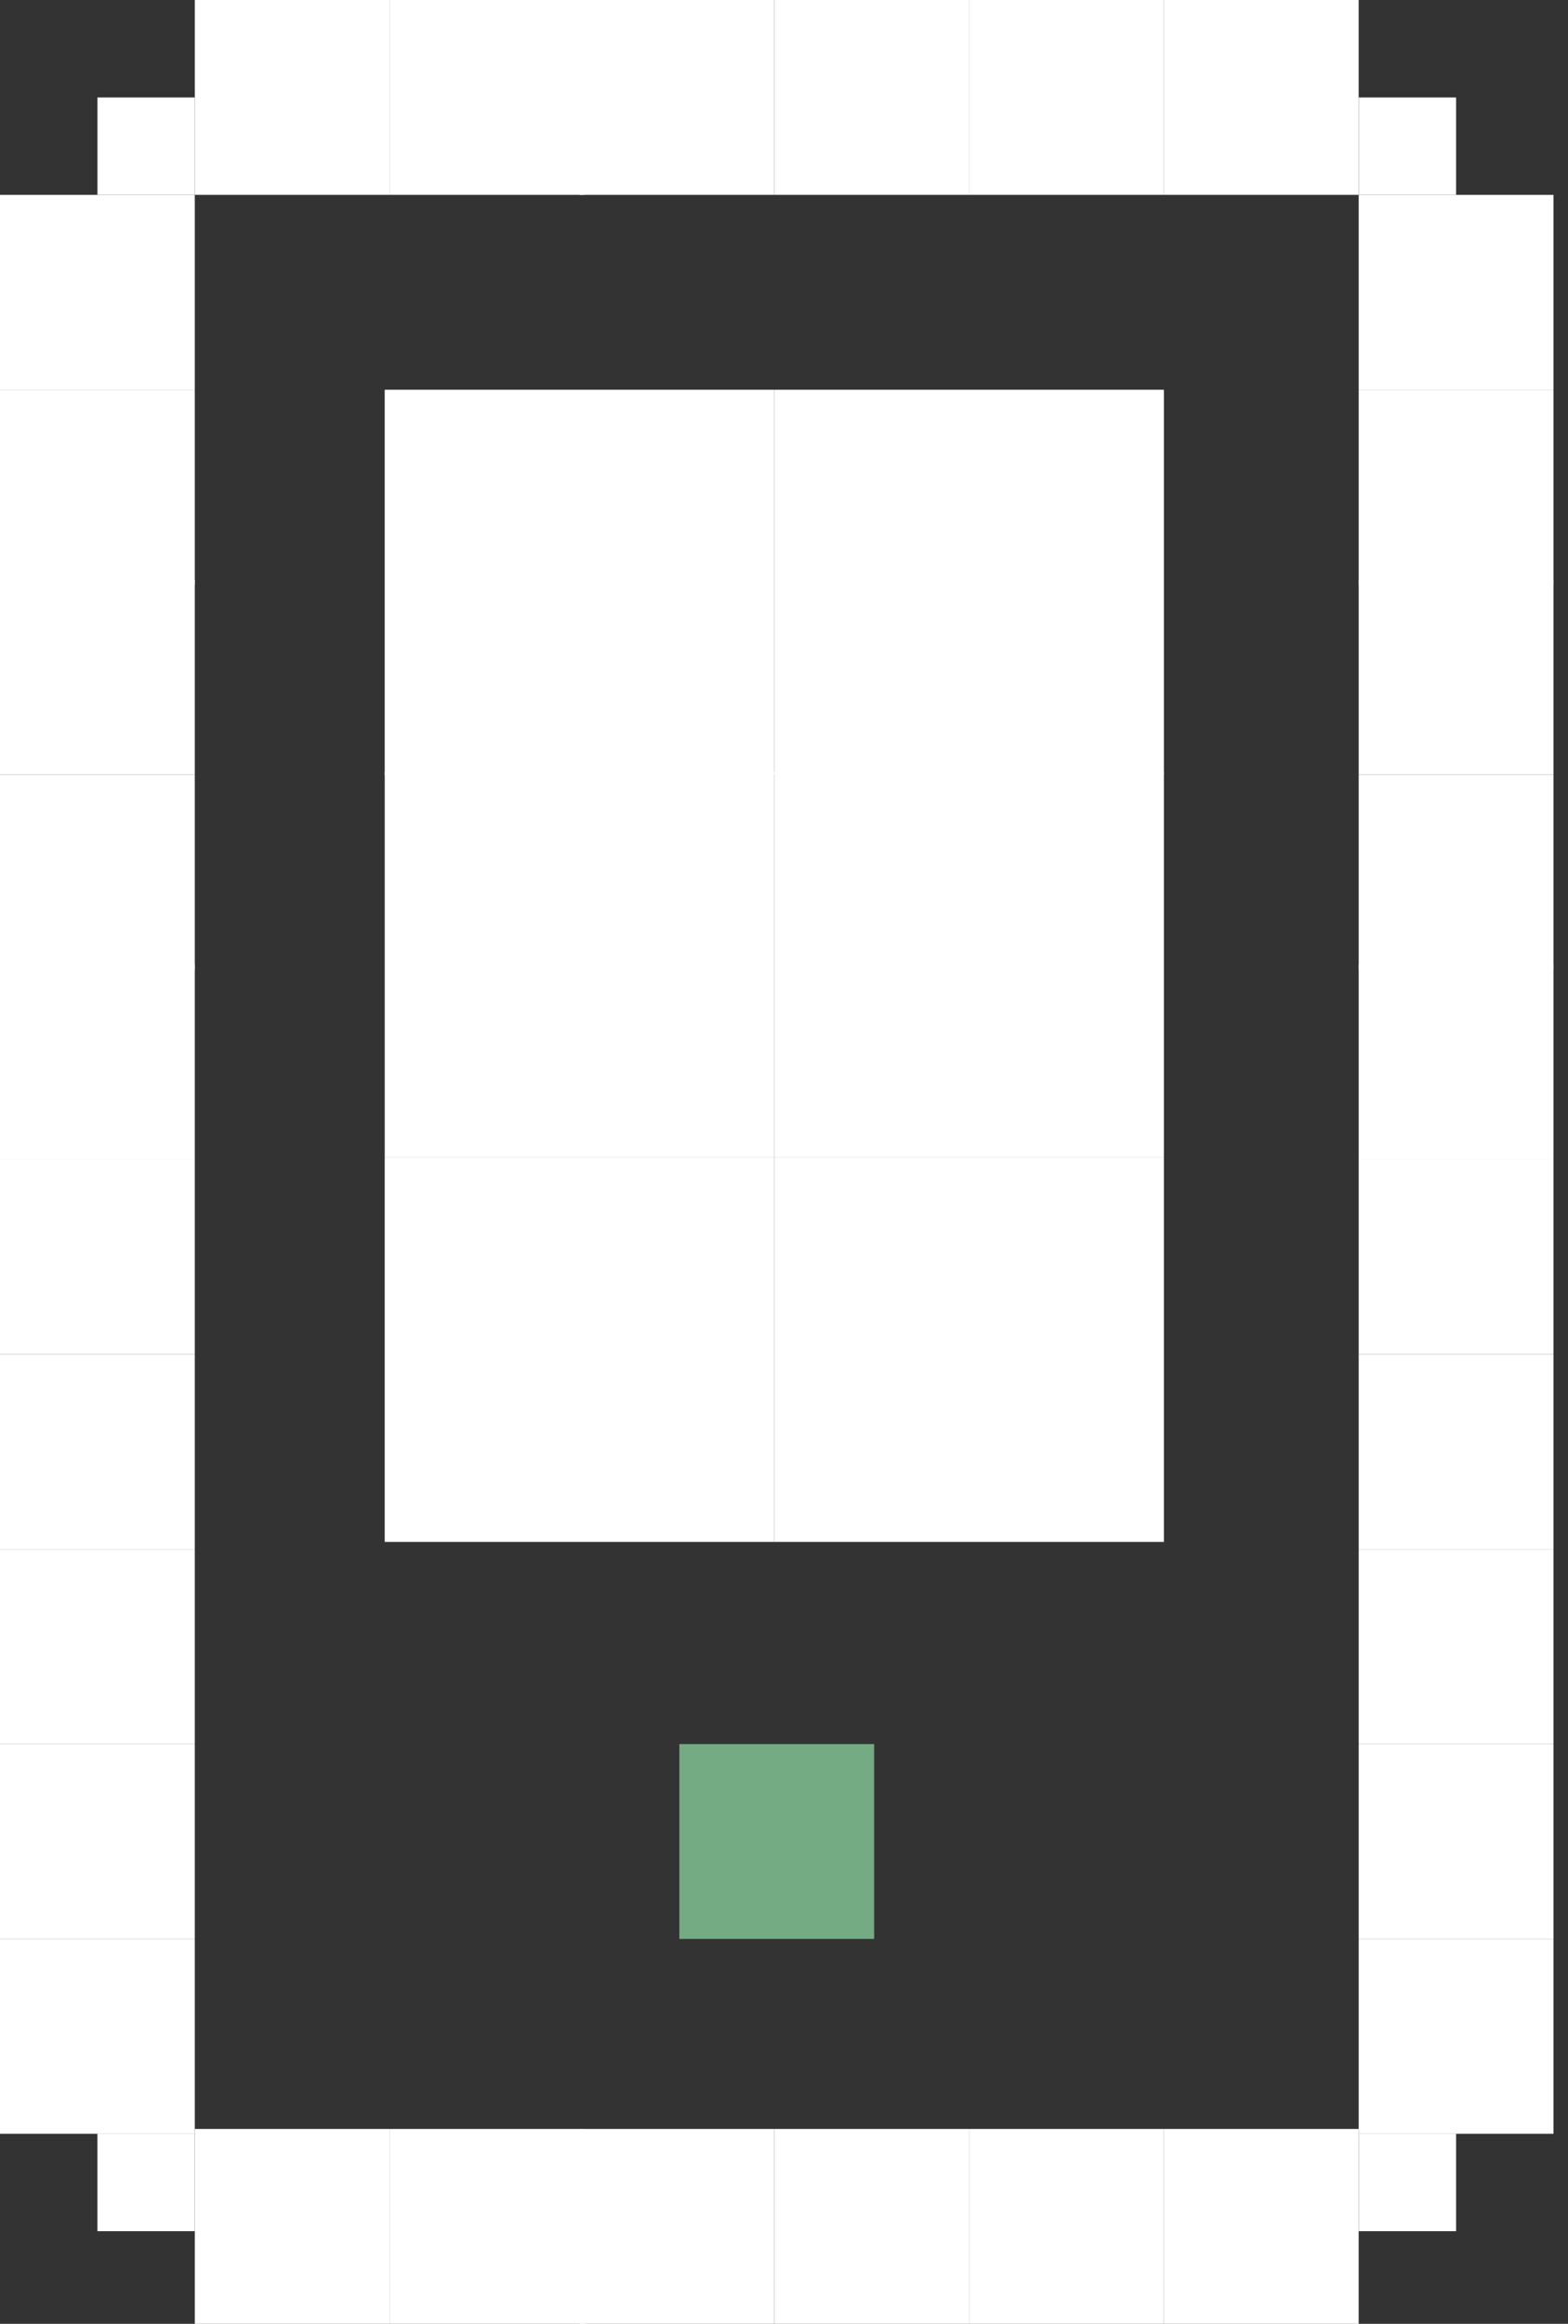 <svg width="54" height="80" viewBox="0 0 54 80" fill="none" xmlns="http://www.w3.org/2000/svg">
<rect x="0" y="0" width="54" height="80" fill="#333333" stroke="none"/>
<rect x="23.396" y="60.042" width="6.708" height="6.708" fill="#74AB82"/>
<rect x="6.708" y="46.625" width="6.708" height="6.708" transform="rotate(-180 6.708 46.625)" fill="white"/>
<rect x="33.375" y="73.292" width="6.708" height="6.708" transform="rotate(90 33.375 73.292)" fill="white"/>
<rect x="33.375" width="6.708" height="6.708" transform="rotate(90 33.375 0)" fill="white"/>
<rect x="53.5" y="46.625" width="6.708" height="6.708" transform="rotate(-180 53.5 46.625)" fill="white"/>
<rect x="6.708" y="53.333" width="6.708" height="6.708" transform="rotate(-180 6.708 53.333)" fill="white"/>
<rect x="40.083" y="73.292" width="6.708" height="6.708" transform="rotate(90 40.083 73.292)" fill="white"/>
<rect x="40.083" width="6.708" height="6.708" transform="rotate(90 40.083 0)" fill="white"/>
<rect x="53.5" y="53.333" width="6.708" height="6.708" transform="rotate(-180 53.5 53.333)" fill="white"/>
<rect x="6.708" y="39.916" width="6.708" height="6.708" transform="rotate(-180 6.708 39.916)" fill="white"/>
<rect x="26.666" y="73.292" width="6.708" height="6.708" transform="rotate(90 26.666 73.292)" fill="white"/>
<rect x="26.666" width="6.708" height="6.708" transform="rotate(90 26.666 0)" fill="white"/>
<rect x="53.5" y="39.916" width="6.708" height="6.708" transform="rotate(-180 53.5 39.916)" fill="white"/>
<rect x="6.708" y="26.667" width="6.708" height="6.708" transform="rotate(-180 6.708 26.667)" fill="white"/>
<rect x="6.708" y="13.417" width="6.708" height="6.708" transform="rotate(-180 6.708 13.417)" fill="white"/>
<rect x="26.666" y="26.667" width="13.417" height="13.25" transform="rotate(-180 26.666 26.667)" fill="white"/>
<rect x="40.083" y="26.667" width="13.417" height="13.25" transform="rotate(-180 40.083 26.667)" fill="white"/>
<rect x="26.666" y="53.083" width="13.417" height="13.25" transform="rotate(-180 26.666 53.083)" fill="white"/>
<rect x="40.083" y="53.083" width="13.417" height="13.25" transform="rotate(-180 40.083 53.083)" fill="white"/>
<rect width="13.417" height="13.25" transform="matrix(1 0 0 -1 26.666 39.833)" fill="white"/>
<rect width="13.417" height="13.25" transform="matrix(1 0 0 -1 13.25 39.833)" fill="white"/>
<rect x="6.708" y="6.708" width="3.352" height="3.352" transform="rotate(-180 6.708 6.708)" fill="white"/>
<rect x="50.146" y="6.708" width="3.352" height="3.352" transform="rotate(-180 50.146 6.708)" fill="white"/>
<rect x="50.146" y="76.811" width="3.352" height="3.352" transform="rotate(-180 50.146 76.811)" fill="white"/>
<rect x="6.707" y="76.811" width="3.352" height="3.352" transform="rotate(-180 6.707 76.811)" fill="white"/>
<rect x="13.417" y="73.292" width="6.708" height="6.708" transform="rotate(90 13.417 73.292)" fill="white"/>
<rect x="13.417" width="6.708" height="6.708" transform="rotate(90 13.417 0)" fill="white"/>
<rect x="53.5" y="26.667" width="6.708" height="6.708" transform="rotate(-180 53.5 26.667)" fill="white"/>
<rect x="53.5" y="13.417" width="6.708" height="6.708" transform="rotate(-180 53.5 13.417)" fill="white"/>
<rect x="6.708" y="60.042" width="6.708" height="6.708" transform="rotate(-180 6.708 60.042)" fill="white"/>
<rect x="46.791" y="73.292" width="6.708" height="6.708" transform="rotate(90 46.791 73.292)" fill="white"/>
<rect x="46.791" width="6.708" height="6.708" transform="rotate(90 46.791 0)" fill="white"/>
<rect x="53.5" y="60.042" width="6.708" height="6.708" transform="rotate(-180 53.5 60.042)" fill="white"/>
<rect x="6.708" y="33.375" width="6.708" height="6.708" transform="rotate(-180 6.708 33.375)" fill="white"/>
<rect x="6.708" y="20.125" width="6.708" height="6.708" transform="rotate(-180 6.708 20.125)" fill="white"/>
<rect x="20.125" y="73.292" width="6.708" height="6.708" transform="rotate(90 20.125 73.292)" fill="white"/>
<rect x="20.125" width="6.708" height="6.708" transform="rotate(90 20.125 0)" fill="white"/>
<rect x="53.5" y="33.375" width="6.708" height="6.708" transform="rotate(-180 53.5 33.375)" fill="white"/>
<rect x="53.5" y="20.125" width="6.708" height="6.708" transform="rotate(-180 53.5 20.125)" fill="white"/>
<rect x="6.708" y="73.458" width="6.708" height="6.708" transform="rotate(-180 6.708 73.458)" fill="white"/>
<rect x="53.5" y="73.458" width="6.708" height="6.708" transform="rotate(-180 53.5 73.458)" fill="white"/>
<rect x="6.708" y="66.75" width="6.708" height="6.708" transform="rotate(-180 6.708 66.75)" fill="white"/>
<rect x="53.5" y="66.75" width="6.708" height="6.708" transform="rotate(-180 53.5 66.75)" fill="white"/>
</svg>
